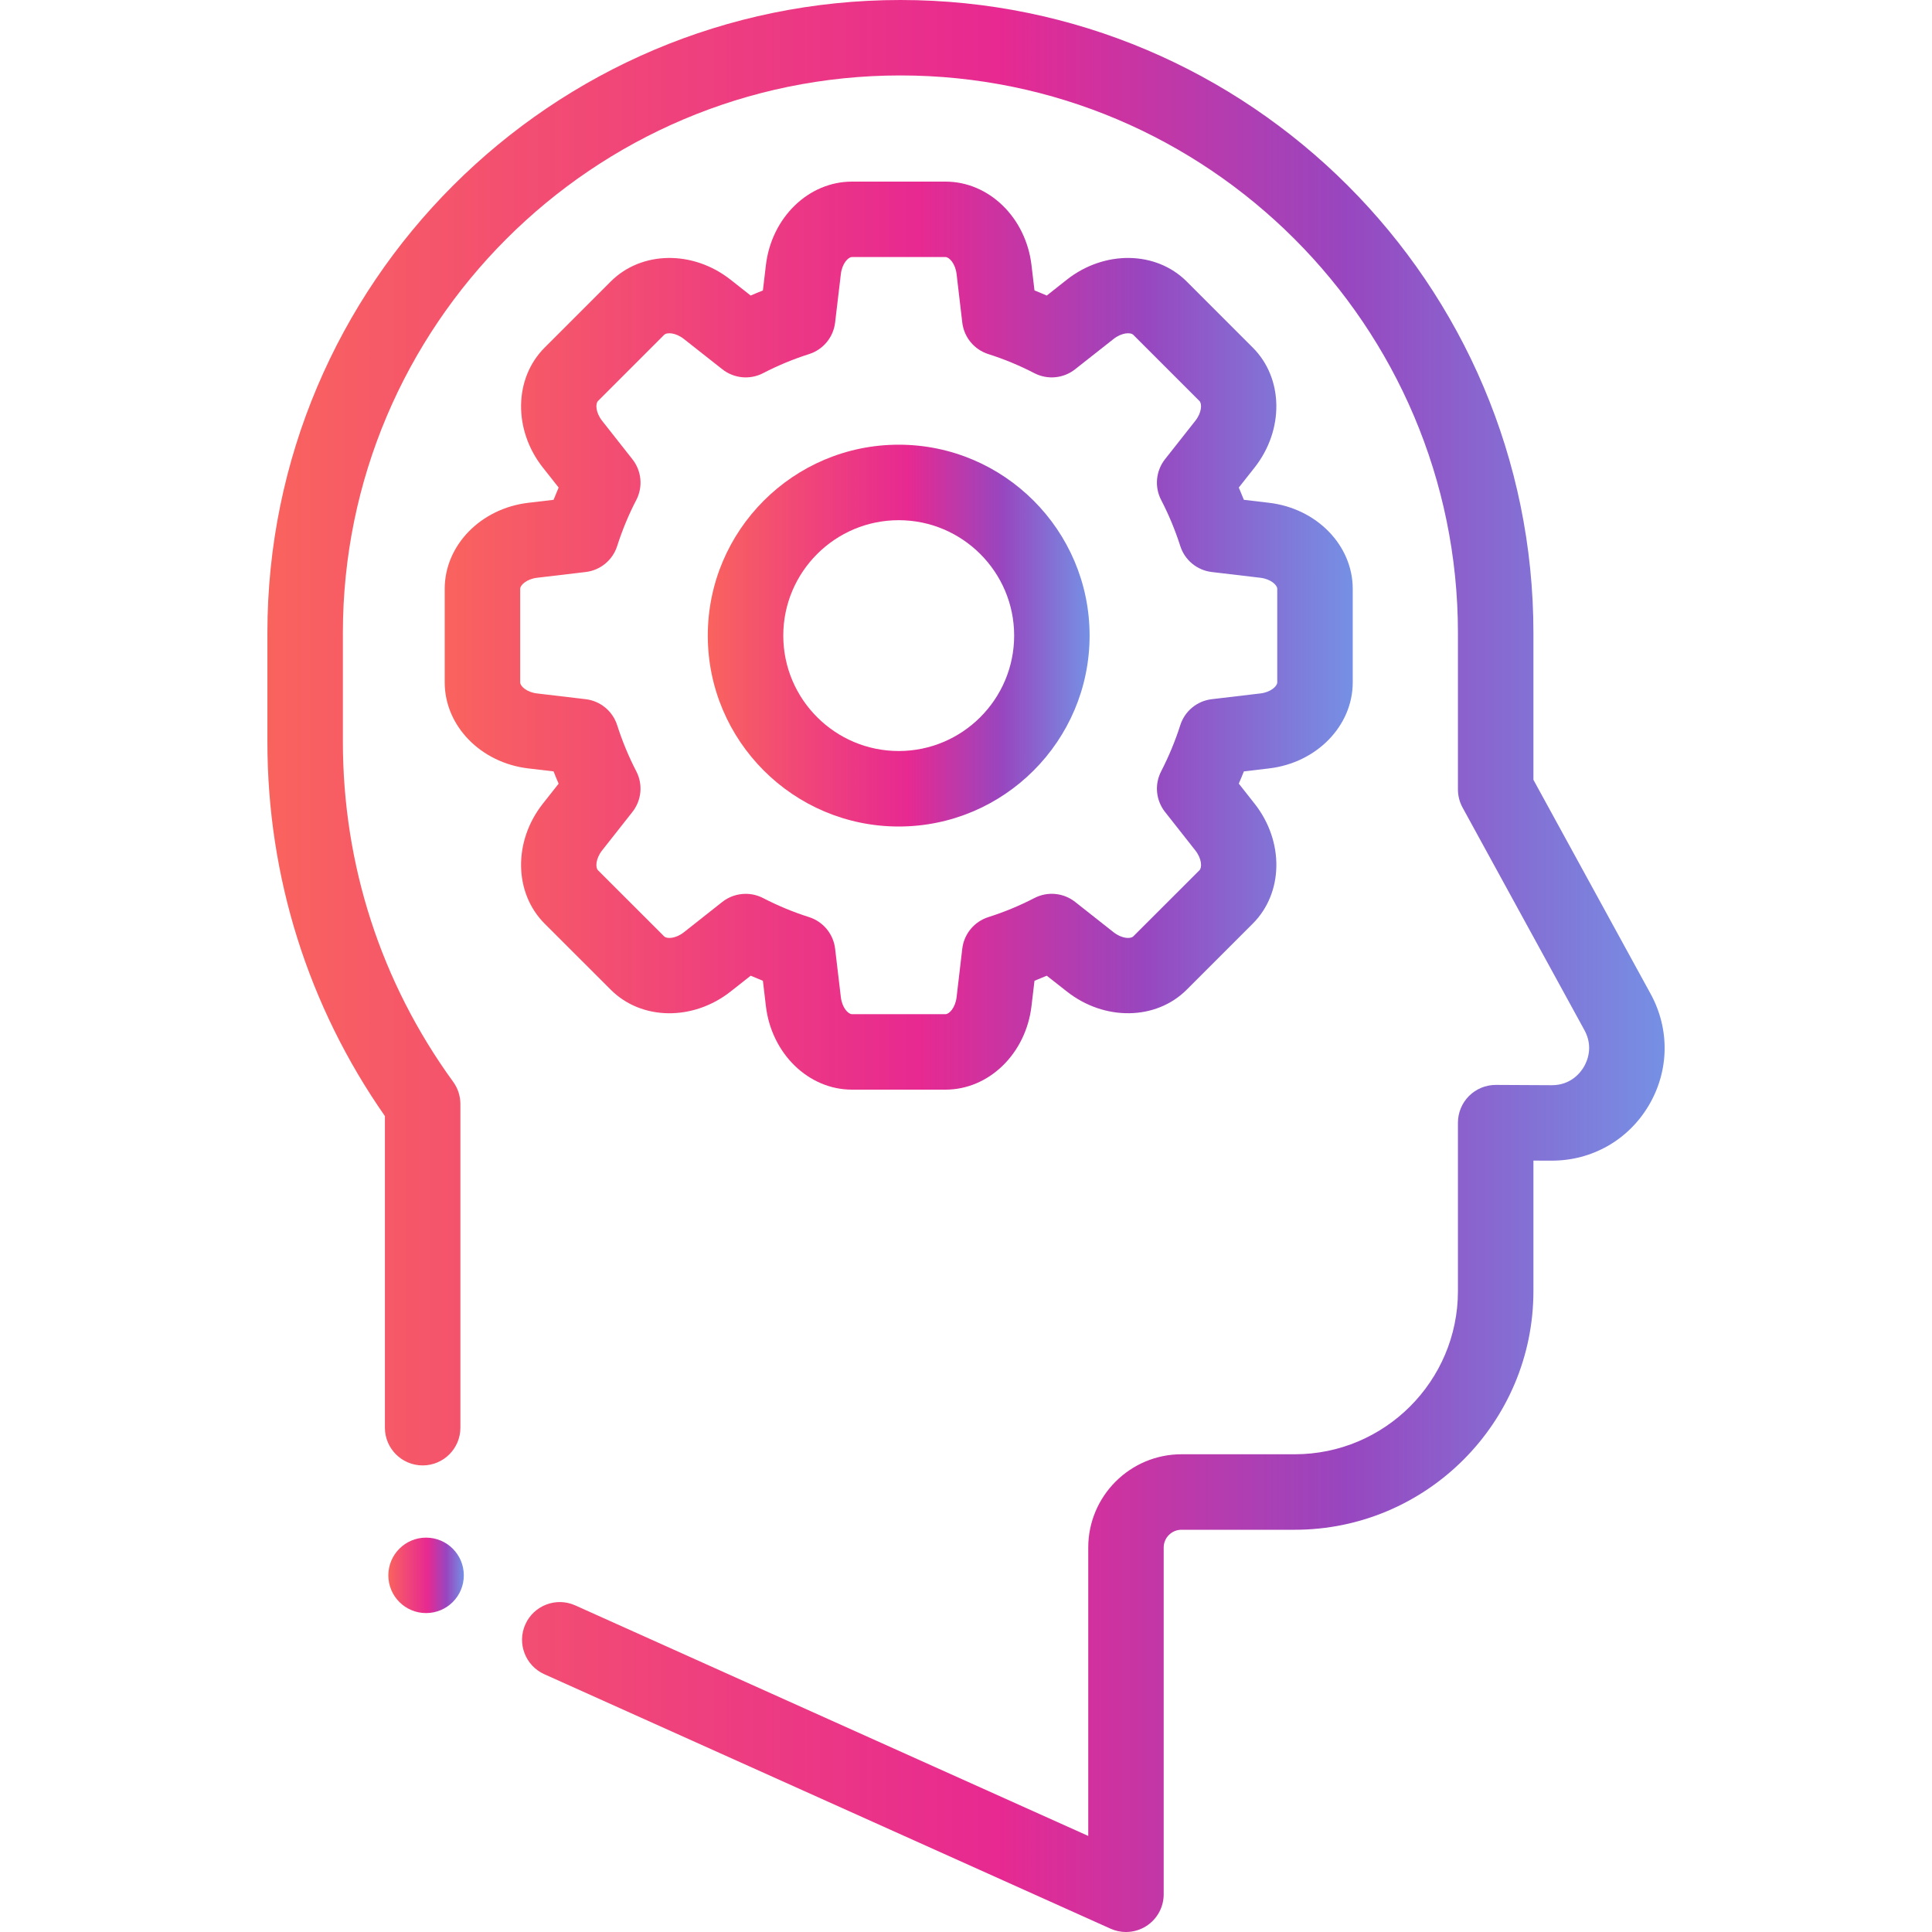 <svg width="40" height="40" viewBox="0 0 40 40" fill="none" xmlns="http://www.w3.org/2000/svg">
<path d="M34.175 20.578L31.748 16.145V13.106C31.748 5.879 25.869 0 18.642 0C11.415 0 5.536 5.879 5.536 13.106V15.356C5.536 18.152 6.377 20.826 7.969 23.107V29.559C7.969 29.99 8.319 30.34 8.751 30.34C9.182 30.34 9.532 29.99 9.532 29.559V22.858C9.532 22.693 9.48 22.532 9.383 22.399C7.888 20.341 7.099 17.906 7.099 15.356V13.106C7.099 6.741 12.277 1.562 18.642 1.562C25.007 1.562 30.185 6.741 30.185 13.106V16.345C30.185 16.476 30.218 16.605 30.281 16.72L32.804 21.328C32.995 21.677 32.858 21.978 32.79 22.092C32.723 22.205 32.524 22.468 32.129 22.468C32.128 22.468 32.127 22.468 32.125 22.468L30.97 22.462C30.969 22.462 30.968 22.462 30.967 22.462C30.76 22.462 30.562 22.544 30.415 22.69C30.268 22.837 30.185 23.036 30.185 23.244V26.73C30.185 28.593 28.67 30.109 26.806 30.109H24.461C23.397 30.109 22.531 30.975 22.531 32.04V38.011L11.91 33.238C11.517 33.061 11.054 33.236 10.877 33.63C10.7 34.023 10.876 34.486 11.27 34.663L22.992 39.931C23.094 39.977 23.203 40 23.312 40C23.46 40 23.608 39.958 23.736 39.875C23.959 39.731 24.093 39.484 24.093 39.219V32.039C24.093 31.837 24.258 31.672 24.461 31.672H26.806C29.531 31.672 31.748 29.455 31.748 26.73V24.029L32.118 24.03C32.122 24.03 32.126 24.03 32.129 24.03C32.959 24.03 33.708 23.605 34.133 22.892C34.56 22.175 34.575 21.31 34.175 20.578Z" fill="url(#paint0_linear_1326_10116)"/>
<path d="M26.277 10.41L25.753 10.348C25.719 10.263 25.684 10.178 25.648 10.094L25.975 9.68C26.589 8.9 26.574 7.833 25.938 7.197L24.569 5.828C23.933 5.192 22.866 5.177 22.087 5.791L21.672 6.119C21.588 6.082 21.503 6.047 21.418 6.013L21.356 5.489C21.239 4.503 20.474 3.76 19.575 3.76H17.639C16.74 3.76 15.974 4.503 15.857 5.489L15.795 6.014C15.71 6.047 15.626 6.082 15.542 6.119L15.127 5.792C14.348 5.177 13.281 5.192 12.645 5.828L11.276 7.197C10.64 7.833 10.624 8.9 11.239 9.68L11.566 10.094C11.53 10.178 11.495 10.263 11.461 10.348L10.937 10.41C9.951 10.527 9.207 11.292 9.207 12.191V14.128C9.207 15.027 9.951 15.792 10.936 15.909L11.461 15.971C11.494 16.056 11.529 16.141 11.566 16.225L11.239 16.639C10.624 17.419 10.64 18.486 11.275 19.122L12.645 20.491C13.28 21.127 14.347 21.142 15.127 20.528L15.542 20.201C15.626 20.237 15.71 20.272 15.795 20.306L15.857 20.83C15.974 21.816 16.74 22.56 17.639 22.56H19.575C20.474 22.56 21.239 21.816 21.356 20.83L21.418 20.306C21.503 20.272 21.588 20.237 21.672 20.201L22.087 20.527C22.866 21.142 23.933 21.126 24.569 20.491L25.938 19.122C26.574 18.486 26.59 17.419 25.975 16.639L25.648 16.224C25.684 16.141 25.72 16.056 25.753 15.971L26.277 15.909C27.263 15.792 28.007 15.026 28.007 14.128V12.191C28.007 11.292 27.263 10.527 26.277 10.41ZM26.444 14.128C26.444 14.206 26.311 14.332 26.094 14.357L25.088 14.476C24.784 14.512 24.528 14.723 24.436 15.015C24.331 15.343 24.198 15.663 24.041 15.968C23.899 16.241 23.931 16.57 24.121 16.811L24.748 17.607C24.883 17.778 24.889 17.961 24.834 18.017L23.464 19.386C23.409 19.442 23.226 19.436 23.054 19.3L22.259 18.673C22.018 18.483 21.688 18.452 21.416 18.593C21.111 18.751 20.79 18.884 20.462 18.988C20.17 19.081 19.959 19.337 19.923 19.641L19.805 20.647C19.779 20.864 19.654 20.997 19.575 20.997H17.639C17.56 20.997 17.435 20.864 17.409 20.647L17.29 19.641C17.254 19.337 17.043 19.081 16.751 18.988C16.424 18.884 16.103 18.751 15.798 18.593C15.685 18.535 15.562 18.506 15.439 18.506C15.267 18.506 15.096 18.562 14.955 18.673L14.16 19.301C13.988 19.436 13.805 19.442 13.75 19.386L12.38 18.017C12.325 17.961 12.331 17.779 12.466 17.607L13.093 16.811C13.283 16.57 13.315 16.241 13.173 15.968C13.015 15.663 12.883 15.343 12.778 15.015C12.685 14.723 12.43 14.512 12.126 14.476L11.12 14.357C10.903 14.332 10.77 14.206 10.77 14.128V12.191C10.77 12.113 10.903 11.988 11.12 11.962L12.126 11.843C12.43 11.807 12.686 11.596 12.778 11.304C12.883 10.977 13.015 10.656 13.174 10.351C13.315 10.079 13.283 9.749 13.093 9.508L12.466 8.712C12.331 8.541 12.325 8.358 12.381 8.302L13.75 6.933C13.806 6.877 13.988 6.883 14.16 7.019L14.956 7.646C15.197 7.836 15.526 7.867 15.799 7.726C16.103 7.568 16.424 7.435 16.751 7.331C17.043 7.238 17.254 6.983 17.29 6.678L17.409 5.673C17.435 5.456 17.56 5.322 17.639 5.322H19.575C19.653 5.322 19.779 5.456 19.805 5.673L19.923 6.678C19.959 6.983 20.17 7.238 20.462 7.331C20.79 7.435 21.11 7.568 21.415 7.726C21.688 7.867 22.017 7.836 22.258 7.646L23.054 7.019C23.226 6.883 23.409 6.877 23.464 6.933L24.833 8.302C24.889 8.358 24.883 8.541 24.748 8.712L24.12 9.508C23.931 9.749 23.899 10.079 24.04 10.351C24.198 10.656 24.331 10.976 24.436 11.304C24.528 11.596 24.784 11.807 25.088 11.843L26.094 11.962C26.311 11.988 26.444 12.113 26.444 12.191V14.128Z" fill="url(#paint1_linear_1326_10116)"/>
<path d="M18.607 9.207C16.427 9.207 14.654 10.98 14.654 13.159C14.654 15.339 16.427 17.112 18.607 17.112C20.786 17.112 22.559 15.339 22.559 13.159C22.559 10.98 20.786 9.207 18.607 9.207ZM18.607 15.549C17.289 15.549 16.217 14.477 16.217 13.159C16.217 11.842 17.289 10.77 18.607 10.77C19.924 10.77 20.997 11.842 20.997 13.159C20.997 14.477 19.924 15.549 18.607 15.549Z" fill="url(#paint2_linear_1326_10116)"/>
<path d="M8.821 33.397C9.253 33.397 9.603 33.048 9.603 32.616C9.603 32.185 9.253 31.835 8.821 31.835C8.39 31.835 8.04 32.185 8.04 32.616C8.04 33.048 8.39 33.397 8.821 33.397Z" fill="url(#paint3_linear_1326_10116)"/>
<defs>
<linearGradient id="paint0_linear_1326_10116" x1="5.536" y1="20.274" x2="34.465" y2="20.274" gradientUnits="userSpaceOnUse">
<stop stop-color="#F9635E"/>
<stop offset="0.258" stop-color="#F04579"/>
<stop offset="0.523" stop-color="#E72991"/>
<stop offset="0.771" stop-color="#9846BF"/>
<stop offset="1" stop-color="#7590E4"/>
</linearGradient>
<linearGradient id="paint1_linear_1326_10116" x1="9.207" y1="13.289" x2="28.007" y2="13.289" gradientUnits="userSpaceOnUse">
<stop stop-color="#F9635E"/>
<stop offset="0.258" stop-color="#F04579"/>
<stop offset="0.523" stop-color="#E72991"/>
<stop offset="0.771" stop-color="#9846BF"/>
<stop offset="1" stop-color="#7590E4"/>
</linearGradient>
<linearGradient id="paint2_linear_1326_10116" x1="14.654" y1="13.213" x2="22.559" y2="13.213" gradientUnits="userSpaceOnUse">
<stop stop-color="#F9635E"/>
<stop offset="0.258" stop-color="#F04579"/>
<stop offset="0.523" stop-color="#E72991"/>
<stop offset="0.771" stop-color="#9846BF"/>
<stop offset="1" stop-color="#7590E4"/>
</linearGradient>
<linearGradient id="paint3_linear_1326_10116" x1="8.04" y1="32.627" x2="9.603" y2="32.627" gradientUnits="userSpaceOnUse">
<stop stop-color="#F9635E"/>
<stop offset="0.258" stop-color="#F04579"/>
<stop offset="0.523" stop-color="#E72991"/>
<stop offset="0.771" stop-color="#9846BF"/>
<stop offset="1" stop-color="#7590E4"/>
</linearGradient>
</defs>
</svg>
